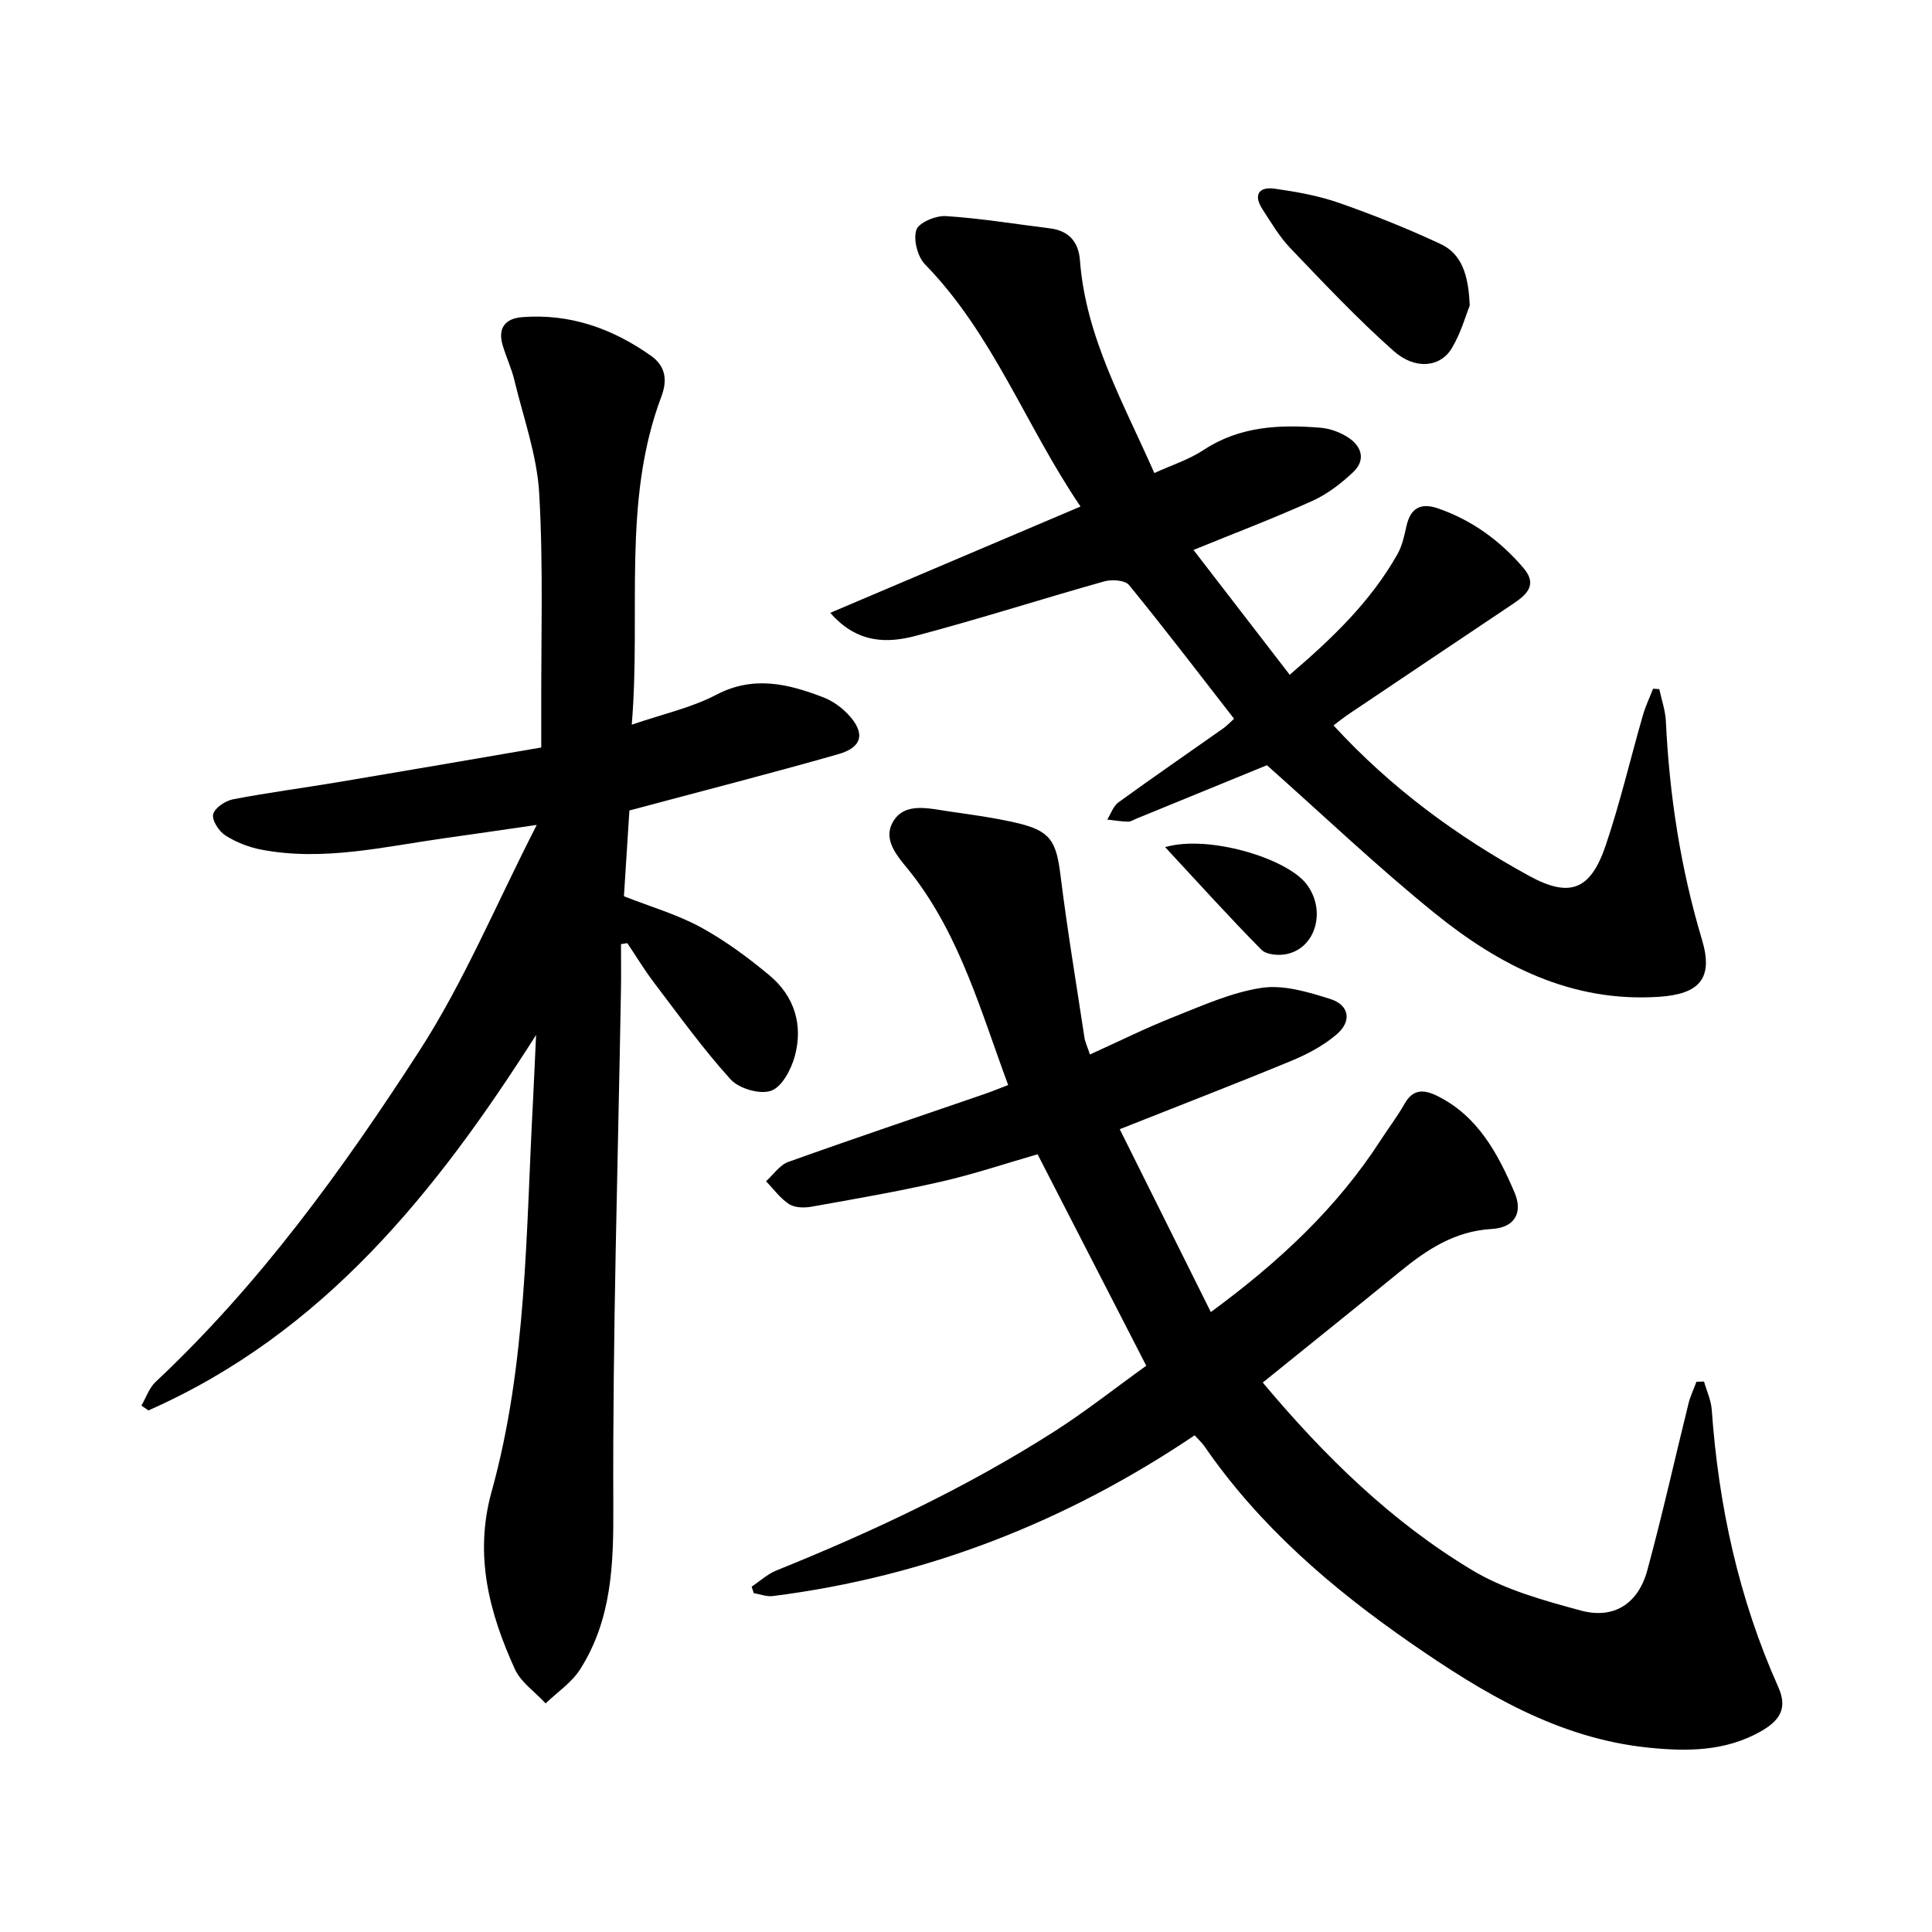 <svg enable-background="new 0 0 400 400" viewBox="0 0 400 400" xmlns="http://www.w3.org/2000/svg"><path d="m261.44 286.24c12.88 15.37 26.72 28.87 43.4 38.87 6.75 4.05 14.77 6.25 22.47 8.34 6.81 1.84 11.87-1.41 13.75-8.35 3.11-11.44 5.68-23.02 8.53-34.53.38-1.54 1.09-2.99 1.64-4.49.52-.02 1.04-.04 1.57-.05.55 1.95 1.46 3.87 1.6 5.85 1.41 19.89 5.59 39.09 13.76 57.37 1.9 4.26.59 6.88-3.74 9.29-7.27 4.06-15.04 4.11-23.04 3.3-18.81-1.91-34.33-11.3-49.33-21.69-16.34-11.32-31.31-24.19-42.71-40.75-.52-.75-1.22-1.36-2.01-2.23-26.62 17.94-55.61 29.26-87.34 33.28-1.26.16-2.62-.39-3.93-.61-.15-.45-.29-.89-.44-1.34 1.7-1.13 3.27-2.6 5.12-3.35 19.96-8.05 39.39-17.19 57.56-28.79 6.51-4.16 12.59-8.98 19.02-13.6-7.48-14.55-14.82-28.84-22.5-43.78-6.49 1.87-13.15 4.11-19.97 5.67-8.89 2.03-17.89 3.59-26.88 5.19-1.48.26-3.42.22-4.6-.54-1.84-1.19-3.2-3.12-4.77-4.73 1.52-1.37 2.82-3.36 4.6-4 13.5-4.84 27.09-9.4 40.65-14.07 1.47-.51 2.9-1.1 4.88-1.86-5.61-15.12-9.86-30.56-19.79-43.49-2.5-3.25-6.34-6.78-4.14-10.85 2.37-4.36 7.53-2.89 11.72-2.3 4.68.67 9.39 1.31 13.99 2.38 6.95 1.62 8.17 3.72 9.05 10.8 1.4 11.26 3.27 22.46 4.97 33.68.14.9.57 1.76 1.13 3.46 5.94-2.69 11.53-5.47 17.31-7.76 5.98-2.36 12.01-5.11 18.27-6.04 4.53-.67 9.62.87 14.18 2.31 3.94 1.24 4.51 4.59 1.34 7.31-2.69 2.31-6 4.08-9.3 5.45-11.48 4.75-23.08 9.22-35.63 14.2 6.35 12.75 12.51 25.11 18.86 37.86 14.22-10.45 26.13-21.6 35.17-35.6 1.63-2.53 3.48-4.93 4.95-7.54 1.77-3.15 4.11-2.93 6.8-1.59 8.38 4.17 12.48 11.88 15.93 19.9 1.86 4.33.01 7.36-4.72 7.63-7.63.44-13.37 4.25-18.96 8.81-9.29 7.59-18.66 15.09-28.42 22.98z"/><path d="m110.99 214.28c-20.65 32.49-44.05 61.76-80.26 77.73-.48-.33-.97-.67-1.45-1 .96-1.65 1.59-3.64 2.92-4.89 21.54-20.19 38.73-43.96 54.62-68.54 9.21-14.25 15.81-30.19 24.31-46.79-7.39 1.07-13.17 1.92-18.96 2.73-12.65 1.77-25.24 4.86-38.12 2.38-2.57-.5-5.18-1.52-7.37-2.92-1.34-.86-2.84-3.13-2.55-4.38.3-1.32 2.51-2.8 4.1-3.11 7.29-1.4 14.66-2.36 21.98-3.59 13.69-2.29 27.37-4.66 41.85-7.14 0-2.43.01-4.72 0-7.02-.06-15.2.45-30.42-.42-45.57-.45-7.9-3.27-15.67-5.15-23.47-.59-2.45-1.69-4.77-2.41-7.18-1.07-3.56.47-5.58 4.04-5.86 9.89-.77 18.67 2.35 26.66 8 3.09 2.18 3.4 5.12 2.16 8.41-8.18 21.72-4.2 44.44-6.14 67.97 6.47-2.23 12.33-3.49 17.46-6.18 7.76-4.07 14.94-2.28 22.23.53 1.85.71 3.65 1.99 5.02 3.43 3.7 3.87 3.13 6.88-1.97 8.33-14.07 4.01-28.24 7.64-43.23 11.65-.33 5.14-.73 11.41-1.13 17.76 5.47 2.16 10.96 3.74 15.86 6.4 5.07 2.76 9.82 6.27 14.27 9.98 5.16 4.3 7 10.26 5.25 16.71-.74 2.75-2.66 6.38-4.91 7.18-2.3.82-6.65-.44-8.38-2.35-5.71-6.29-10.7-13.25-15.86-20.03-1.99-2.62-3.69-5.45-5.53-8.18-.44.07-.87.13-1.31.2 0 3.21.05 6.41-.01 9.62-.61 35.62-1.74 71.23-1.58 106.85.06 12.03-.33 23.39-6.88 33.69-1.75 2.75-4.72 4.71-7.13 7.04-2.17-2.35-5.12-4.35-6.38-7.11-5.31-11.68-8.46-23.57-4.81-36.73 7.35-26.48 7.1-53.87 8.58-81.03.23-4.51.41-9.02.63-13.52z"/><path d="m276.09 150.19c11.97 13.02 25.6 22.99 40.48 31.14 8.56 4.69 12.78 2.86 15.89-6.35 2.98-8.82 5.1-17.92 7.68-26.88.54-1.88 1.4-3.67 2.11-5.51l1.29.09c.47 2.21 1.25 4.4 1.36 6.62.73 15.4 3.05 30.49 7.49 45.3 2.39 7.99-.56 11.23-8.93 11.78-18.1 1.19-33-6.46-46.39-17.29-12.02-9.73-23.24-20.43-34.77-30.66-8.67 3.55-17.84 7.31-27.02 11.06-.59.24-1.19.65-1.77.63-1.43-.04-2.85-.28-4.27-.44.76-1.2 1.25-2.78 2.31-3.55 7.16-5.19 14.44-10.21 21.67-15.3.76-.53 1.4-1.23 2.28-2.02-7.26-9.33-14.35-18.63-21.75-27.69-.83-1.01-3.56-1.19-5.13-.75-13.03 3.66-25.93 7.81-39.01 11.27-5.94 1.57-12.14 1.62-17.71-4.76 17.5-7.43 34.34-14.59 51.81-22.01-11.35-16.71-18.1-35.69-32.19-50.13-1.55-1.59-2.46-5.12-1.8-7.14.49-1.51 4.04-3 6.12-2.86 7.21.46 14.37 1.65 21.56 2.54 3.92.49 5.9 2.83 6.19 6.61 1.2 15.9 8.99 29.47 15.4 44.05 3.53-1.62 7.17-2.77 10.24-4.8 7.5-4.93 15.75-5.27 24.19-4.58 1.96.16 4.05.94 5.71 2.02 2.84 1.85 3.66 4.69 1.02 7.18-2.47 2.33-5.32 4.53-8.39 5.92-7.89 3.57-16.01 6.65-24.66 10.18 6.69 8.67 13.18 17.1 19.92 25.84 8.86-7.57 16.79-15.19 22.31-24.97.98-1.73 1.42-3.82 1.86-5.8.85-3.8 2.98-4.91 6.6-3.65 7.06 2.46 12.88 6.73 17.67 12.37 3.03 3.58.4 5.63-2.44 7.53-11.43 7.64-22.84 15.32-34.26 22.99-.75.52-1.47 1.12-2.67 2.02z"/><path d="m304.29 63.28c-.81 1.99-1.82 5.67-3.72 8.83-2.37 3.94-7.56 4.52-12.03.56-7.51-6.66-14.42-14.01-21.38-21.28-2.27-2.37-3.98-5.3-5.78-8.07-1.94-2.99-.75-4.72 2.56-4.25 4.49.64 9.05 1.45 13.31 2.94 7.1 2.48 14.11 5.3 20.93 8.47 4.42 2.04 5.86 6.33 6.11 12.8z"/><path d="m241.23 175.39c8.88-2.61 25.11 2.26 29.25 7.63 4.12 5.35 2.04 13.17-4.03 14.5-1.66.36-4.23.17-5.27-.87-6.59-6.66-12.87-13.64-19.95-21.26z"/></svg>